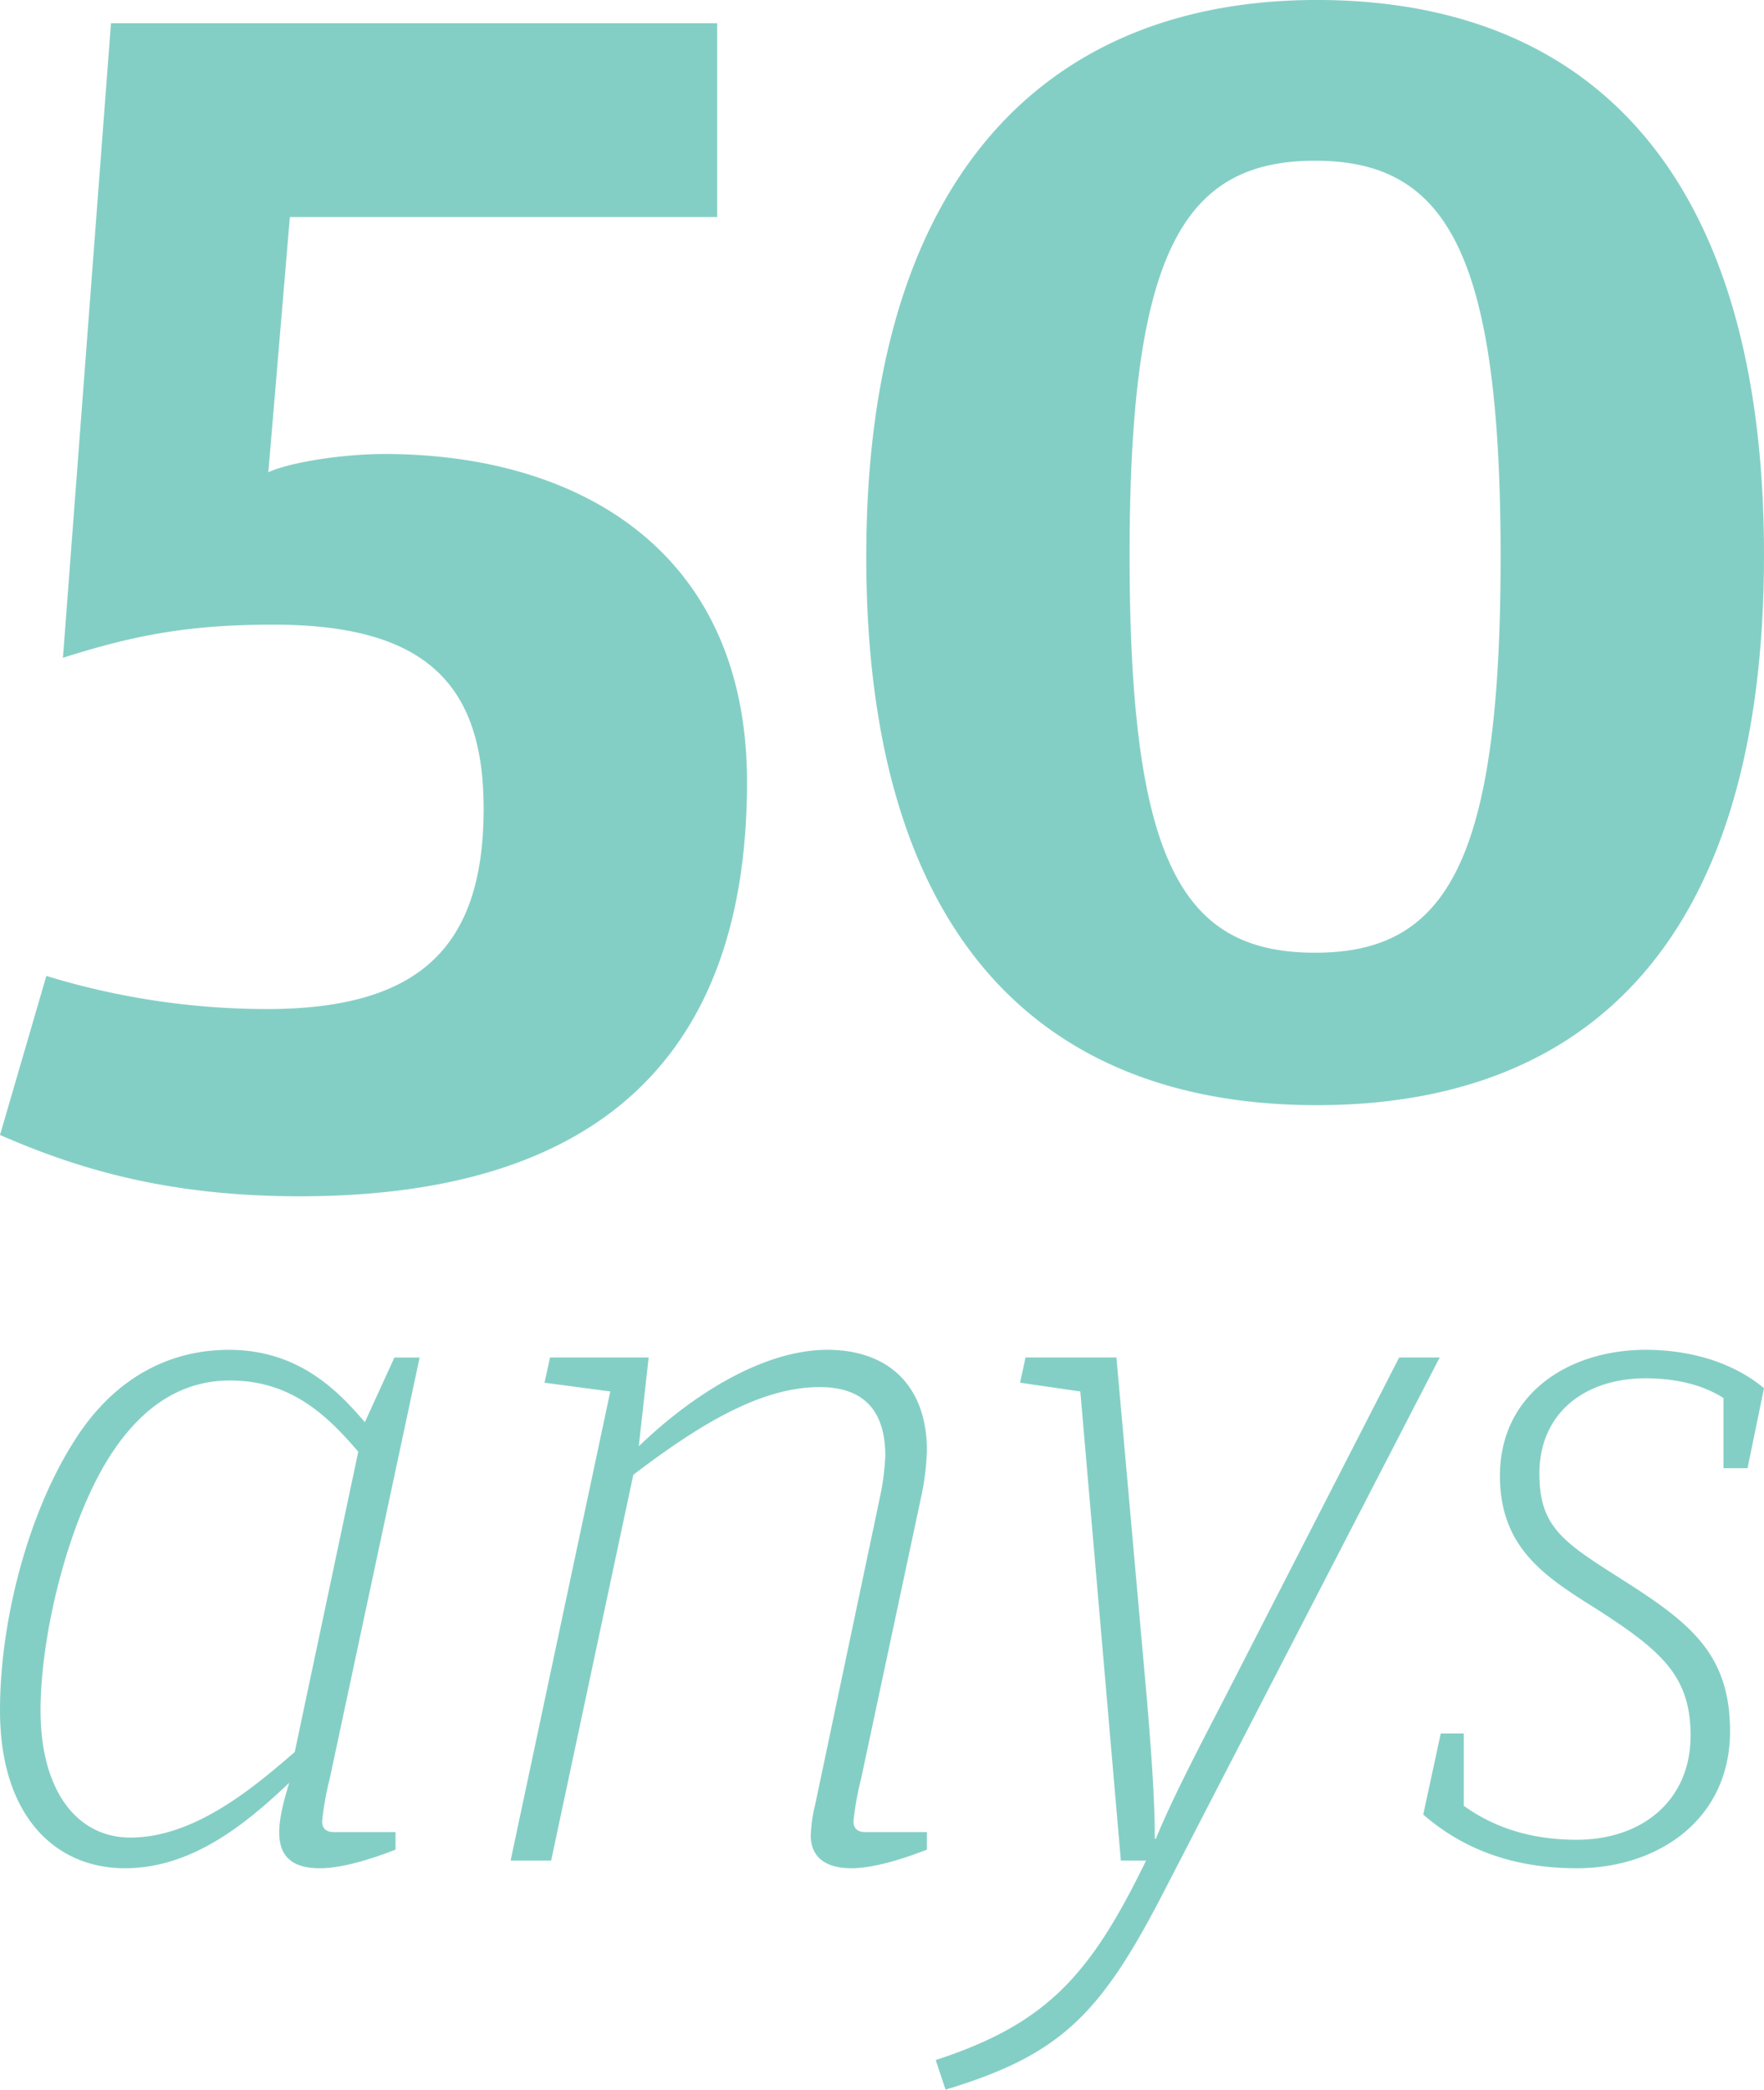 <svg id="Group_97" data-name="Group 97" xmlns="http://www.w3.org/2000/svg" width="314.994" height="373.016" viewBox="0 0 314.994 373.016">
  <path id="Path_54" data-name="Path 54" d="M130.308-69.219H22.057L13.479,44.06c13.014-4.141,22.774-5.915,37.563-5.915C77.957,38.145,88.6,48.5,88.6,70.975c0,24.549-11.239,35.788-38.746,35.788a134.806,134.806,0,0,1-39.337-5.915L2.24,129.242c13.605,5.915,29.577,10.943,53.534,10.943,55.9,0,79.858-27.506,79.858-73.942,0-41.112-29.873-58.562-64.773-58.562-7.394,0-16.859,1.479-20.7,3.253L54-34.614h76.308ZM237.376,123.918c47.915,0,79.858-28.69,79.858-98.2,0-69.21-31.943-99.082-79.858-99.082-47.323,0-80.449,30.464-80.449,99.378C156.927,95.228,189.462,123.918,237.376,123.918Zm-.3-27.211c-23.661,0-33.126-15.972-33.126-70.984,0-53.83,9.465-70.393,33.126-70.393,23.366,0,33.126,16.267,33.126,70.689C270.206,80.735,260.446,96.707,237.08,96.707Z" transform="translate(-2.24 73.36)" fill="#84cfc5"/>
  <path id="Path_55" data-name="Path 55" d="M26.322,51.647c-9.587,0-16.043-8.413-16.043-22.7,0-12.913,4.5-32.086,11.543-44.021,5.478-9.2,12.717-14.869,22.3-14.869,10.761,0,17.217,6.065,22.891,12.717L55.669,36.387C48.822,42.256,38.061,51.647,26.322,51.647Zm28.369-9.782c-2.348,7.63-3.913,15.261,5.478,15.261,3.326,0,8.022-1.174,13.5-3.326v-3.13H62.713c-1.174,0-2.152-.391-2.152-1.956a53.258,53.258,0,0,1,1.37-7.63L77.973-34.046h-4.5L68.191-22.5c-4.7-5.478-11.739-12.913-24.26-12.913C32.974-35.416,23-30.134,15.953-18.59,8.127-6.069,3.04,12.713,3.04,28.952c0,18.978,9.978,28.173,22.3,28.173C37.278,57.126,46.865,49.3,54.691,41.865ZM167.58-9.395a46.545,46.545,0,0,0,.978-8.022c0-11.348-6.652-18-17.8-18-10.956,0-23.478,7.435-33.651,17.217l1.761-15.847H101.255l-.978,4.5,11.739,1.565-17.8,83.737h7.239l14.674-68.868c11.348-8.609,22.5-15.652,33.26-15.652,7.435,0,11.739,3.717,11.739,12.326A45.6,45.6,0,0,1,160.146-9L148.6,45.778a26.421,26.421,0,0,0-.783,5.478c0,4.109,2.935,5.869,7.239,5.869,3.326,0,8.022-1.174,13.5-3.326v-3.13H157.6c-1.174,0-2.152-.391-2.152-1.956a53.257,53.257,0,0,1,1.37-7.63Zm40.108,65.151c-9.978,20.543-17.8,29.152-37.564,35.608l1.761,5.283c20.739-6.261,27.782-13.5,39.325-36l48.912-94.694h-7.239l-31.5,61.434c-5.283,10.174-9.391,18.2-11.935,24.456h-.2c0-5.674-.391-12.717-1.37-24.456l-5.478-61.434H186.167l-.978,4.5,10.761,1.565,7.239,83.737Zm76.89,1.37c14.674,0,27.391-8.8,27.391-24.456,0-14.087-7.435-19.565-19.76-27.391-10.174-6.456-14.282-9.2-14.282-18.587,0-10.761,8.022-17.021,18.978-17.021,5.869,0,10.565,1.37,13.891,3.522v12.521h4.3l2.935-14.282c-5.869-4.891-13.7-6.848-21.13-6.848-13.7,0-26.021,7.826-26.021,22.5,0,13.108,8.413,18.2,17.413,23.869,11.543,7.435,16.63,11.935,16.63,22.5,0,11.543-8.609,18.587-20.347,18.587-8.8,0-15.261-2.543-20.152-6.065V33.061h-4.109l-3.13,14.478C263.252,52.821,271.861,57.126,284.578,57.126Z" transform="translate(-3.04 276.369)" fill="#84cfc5"/>
</svg>
